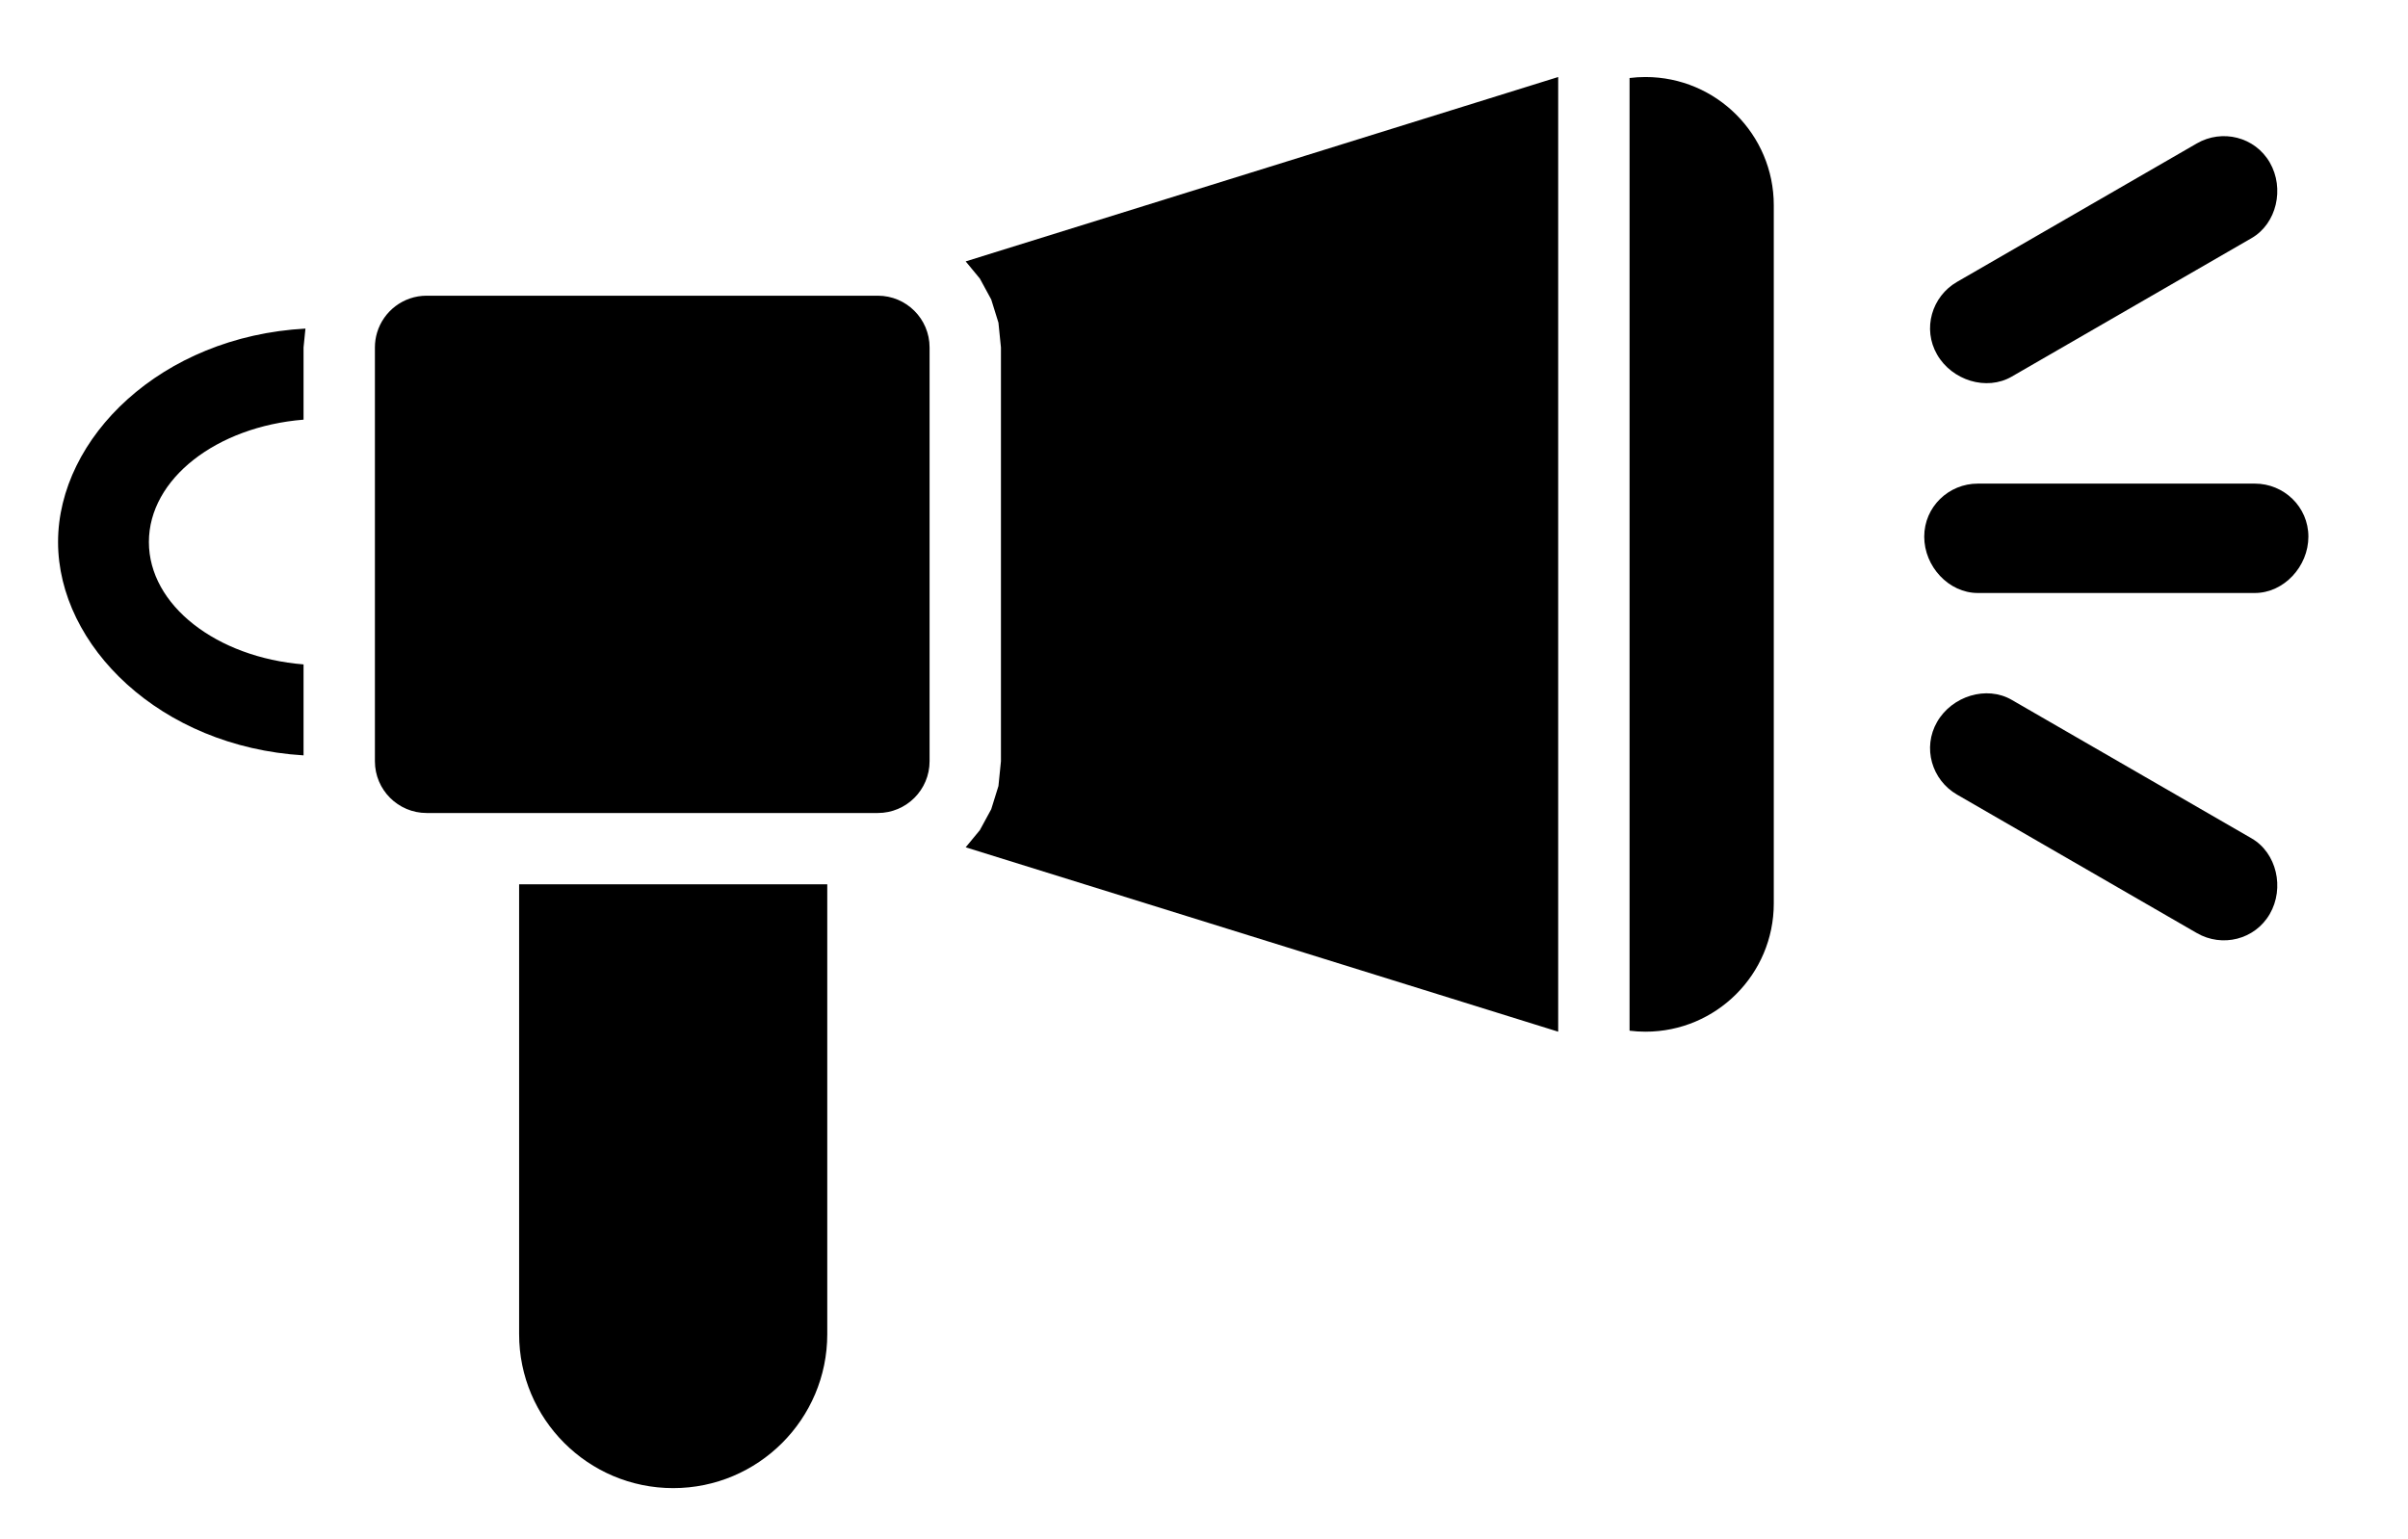 <?xml version="1.0" encoding="UTF-8" standalone="no"?>
<svg xmlns="http://www.w3.org/2000/svg" xmlns:xlink="http://www.w3.org/1999/xlink" xmlns:serif="http://www.serif.com/" width="100%" height="100%" viewBox="0 0 244 156" version="1.1" xml:space="preserve" style="fill-rule:evenodd;clip-rule:evenodd;stroke-linejoin:round;stroke-miterlimit:2;">
    <g transform="matrix(1,0,0,1,-1100,0)">
        <g id="Artboard4" transform="matrix(1.057,0,0,1.032,-68.169,263.423)">
            <rect x="1105.61" y="-255.286" width="229.421" height="150.258" style="fill:none;"></rect>
            <g transform="matrix(15.887,28.189,-12.706,7.515,11134.7,-55574.9)">
                <path d="M1318.03,2420.37L1318.03,2422.18C1318.03,2422.37 1317.95,2422.53 1317.86,2422.53C1317.77,2422.53 1317.7,2422.37 1317.7,2422.18L1317.7,2420.37C1317.7,2420.18 1317.77,2420.02 1317.86,2420.02C1317.95,2420.02 1318.03,2420.18 1318.03,2420.37Z"></path>
            </g>
            <g transform="matrix(15.887,-28.189,-12.706,-7.515,11134.7,55170.1)">
                <path d="M1318.03,2420.37L1318.03,2422.18C1318.03,2422.37 1317.95,2422.53 1317.86,2422.53C1317.77,2422.53 1317.7,2422.37 1317.7,2422.18L1317.7,2420.37C1317.7,2420.18 1317.77,2420.02 1317.86,2420.02C1317.95,2420.02 1318.03,2420.18 1318.03,2420.37Z"></path>
            </g>
            <g transform="matrix(3.147e-15,32.55,-14.672,-3.76113e-15,36833,-43098.9)">
                <path d="M1318.03,2420.37L1318.03,2422.18C1318.03,2422.37 1317.95,2422.53 1317.86,2422.53C1317.77,2422.53 1317.7,2422.37 1317.7,2422.18L1317.7,2420.37C1317.7,2420.18 1317.77,2420.02 1317.86,2420.02C1317.95,2420.02 1318.03,2420.18 1318.03,2420.37Z"></path>
            </g>
            <g transform="matrix(0.946,0,0,1.019,389.761,-584.981)">
                <path d="M787.011,396.372C772.482,395.538 762.134,385.807 762.134,375.813C762.134,365.775 772.573,356.002 787.204,355.243L787.011,357.059L787.011,364.02C778.196,364.695 771.339,369.721 771.339,375.813C771.339,381.905 778.196,386.931 787.011,387.606L787.011,396.372ZM854.11,348.769L914.153,331L914.153,423L854.11,405.231L855.547,403.576L856.699,401.56L857.43,399.325L857.683,396.941L857.683,357.059L857.43,354.675L856.699,352.44L855.547,350.424L854.11,348.769ZM840.083,408.799L840.083,452.148C840.083,460.336 833.087,466.985 824.47,466.985C815.853,466.985 808.857,460.336 808.857,452.148L808.857,408.799L840.083,408.799ZM794.465,355.621C795.116,353.569 797.12,352.074 799.489,352.074L845.205,352.074C848.1,352.074 850.451,354.307 850.451,357.059L850.451,396.941C850.451,399.693 848.1,401.926 845.205,401.926L799.489,401.926C796.594,401.926 794.243,399.693 794.243,396.941L794.243,357.059C794.243,356.559 794.321,356.076 794.465,355.621ZM921.385,331.095C921.914,331.032 922.453,331 923,331C930.175,331 936,336.536 936,343.354L936,410.646C936,417.464 930.175,423 923,423C922.453,423 921.914,422.968 921.385,422.905L921.385,331.095Z"></path>
            </g>
        </g>
    </g>
</svg>
